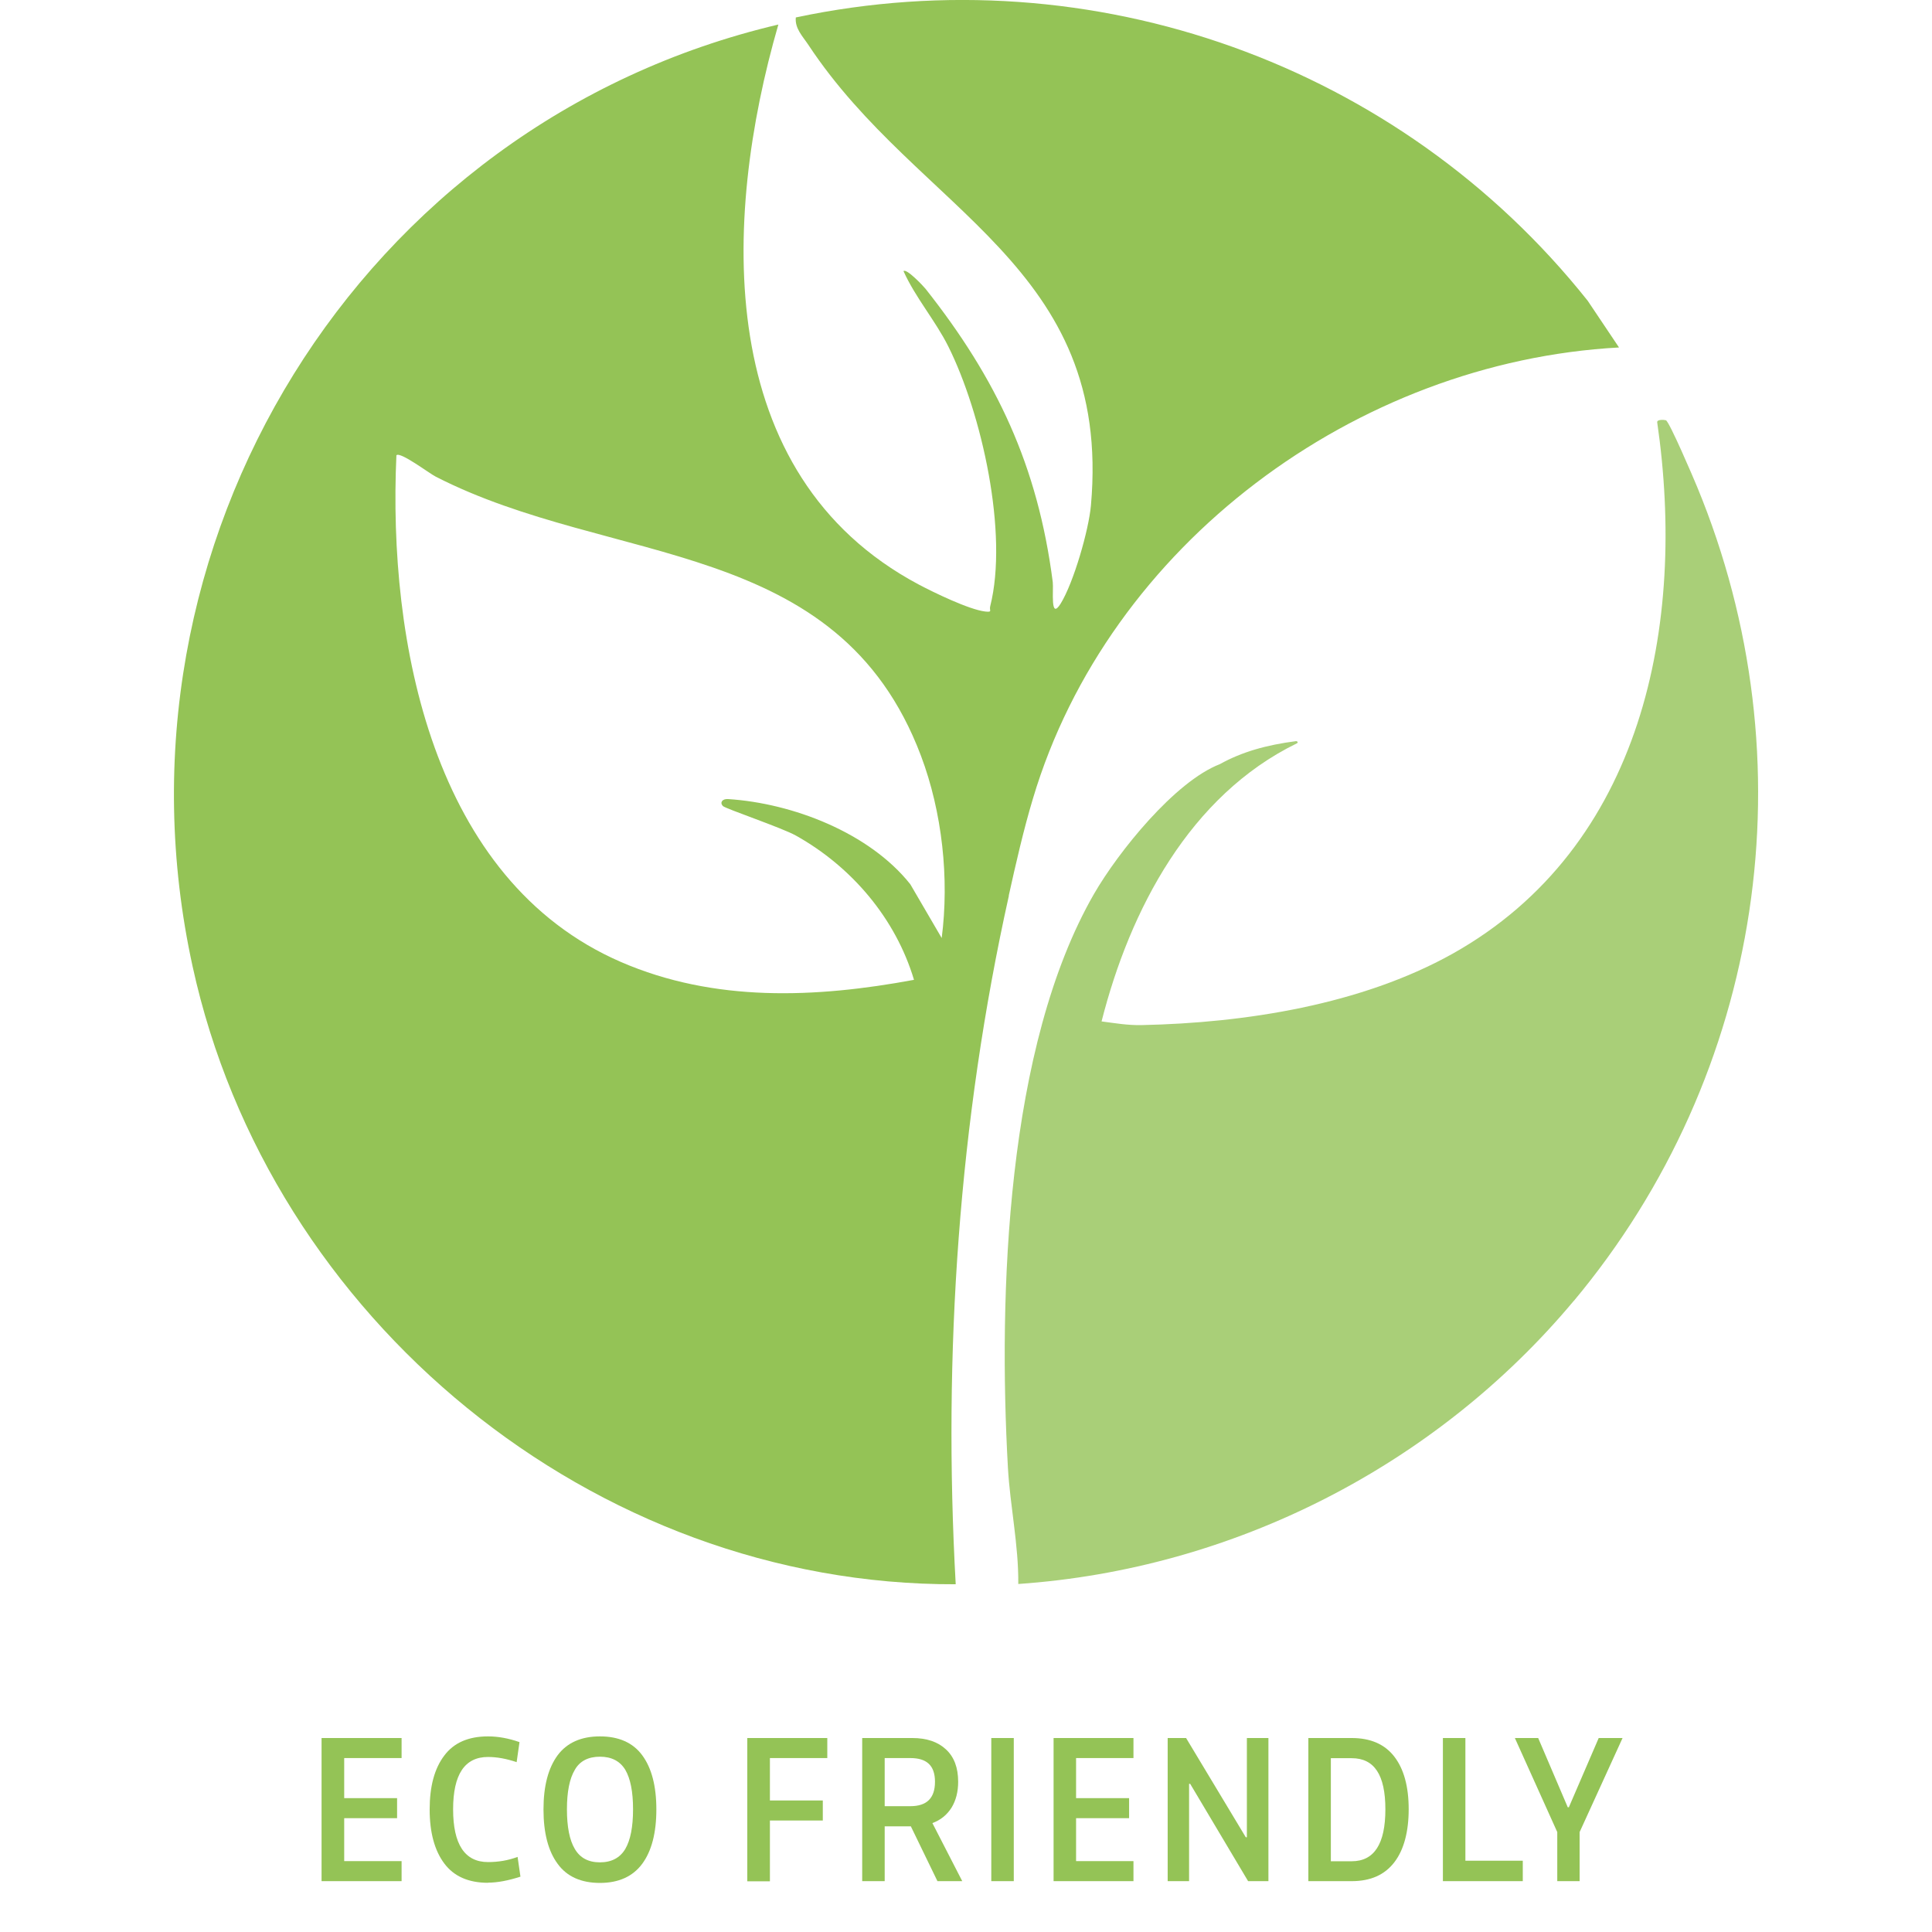 <?xml version="1.0" encoding="UTF-8"?>
<svg id="a" data-name="Ebene 1" xmlns="http://www.w3.org/2000/svg" viewBox="0 0 141.73 141.73">
  <defs>
    <style>
      .b, .c {
        fill: #94c356;
      }

      .c {
        opacity: .8;
      }
    </style>
  </defs>
  <g>
    <path class="b" d="M74,65.71c.51-2.31,1.1-4.89,1.78-7.14,5.56-18.62,23.7-32.03,42.99-33.08l-2.3-3.43C102.69,4.74,80.17-3.34,58.38,1.28c-.08.81.51,1.39.92,2.01,8.11,12.28,22.31,16.14,20.73,33.79-.16,1.81-1.27,5.66-2.22,7.2-.79,1.27-.51-1.01-.58-1.58-1.1-8.55-4.12-14.92-9.33-21.51-.15-.19-1.4-1.52-1.62-1.3.88,1.95,2.32,3.6,3.28,5.51,2.46,4.92,4.43,13.74,3.08,19.08-.08.32.2.44-.37.38-1.18-.14-3.76-1.39-4.89-1.99-15.09-8.04-14.43-26.74-10.28-41.07C26.37,9.03,7.35,39.93,14.13,70.9c5.65,25.84,29.38,45.41,55.98,45.32-.94-16.91.22-33.99,3.9-50.51ZM69.08,68.81l-2.3-3.94c-3-3.78-8.64-5.95-13.37-6.25-.43-.03-.62.26-.38.51.2.2,4.35,1.6,5.36,2.17,4.08,2.28,7.31,6.07,8.66,10.58-7.21,1.34-14.65,1.66-21.5-1.31-13.86-6.01-17.09-23.56-16.47-37.17.28-.29,2.38,1.31,2.89,1.57,12.92,6.62,29.5,4.34,35.59,20.47,1.56,4.14,2.09,9.01,1.52,13.39Z"/>
    <path class="c" d="M115.45,95.44c13.93-16.68,17.38-39.59,9.04-59.75-.25-.61-2.03-4.77-2.28-4.86-.14-.04-.65-.07-.64.14,2.16,14.84-1.05,31.18-15.02,39-6.7,3.74-15.2,5.07-22.8,5.23-1.04.02-1.94-.14-2.94-.27,2.09-8.22,6.48-16.57,14.33-20.4.11-.05.04-.17-.07-.16-2.14.28-3.93.77-5.59,1.69-3.3,1.28-7.44,6.43-9.22,9.51-6.45,11.2-7.03,29.42-6.32,42.09.16,2.83.79,5.69.76,8.54,15.79-1.09,30.65-8.68,40.76-20.78Z"/>
  </g>
  <g>
    <path class="b" d="M23.59,138v-10.5h5.87v1.47h-4.21v2.94h3.88v1.47h-3.88v3.15h4.21v1.47h-5.87Z"/>
    <path class="b" d="M35.8,138.12c-1.43,0-2.5-.47-3.21-1.42-.71-.95-1.07-2.27-1.07-3.96s.35-3,1.07-3.95c.7-.94,1.77-1.41,3.21-1.41.74,0,1.51.14,2.31.42l-.21,1.47c-.74-.25-1.44-.38-2.1-.38-1.71,0-2.56,1.28-2.56,3.84s.85,3.87,2.56,3.87c.76,0,1.48-.12,2.17-.38l.21,1.45c-.9.29-1.69.44-2.38.44Z"/>
    <path class="b" d="M44.01,127.38c1.38,0,2.42.46,3.1,1.38.69.93,1.04,2.26,1.04,3.98s-.35,3.06-1.04,3.99c-.69.93-1.73,1.4-3.1,1.4s-2.42-.46-3.1-1.4c-.69-.93-1.04-2.26-1.04-3.99s.35-3.04,1.04-3.98c.69-.92,1.73-1.38,3.1-1.38ZM44.01,136.62c.85,0,1.47-.33,1.86-.98.38-.65.57-1.62.57-2.91s-.19-2.25-.57-2.9c-.39-.64-1.01-.96-1.86-.96s-1.48.32-1.84.96c-.39.65-.58,1.62-.58,2.9s.19,2.26.58,2.91c.38.65.99.98,1.84.98Z"/>
    <path class="b" d="M54.82,138v-10.5h5.87v1.47h-4.21v3.11h3.88v1.47h-3.88v4.46h-1.65Z"/>
    <path class="b" d="M68.77,138l-1.95-4.02h-1.92v4.02h-1.65v-10.5h3.68c1.05,0,1.87.28,2.46.83.6.55.9,1.34.9,2.38,0,.73-.16,1.36-.48,1.89-.34.54-.81.92-1.41,1.14l2.19,4.26h-1.81ZM64.9,128.97v3.53h1.88c1.21,0,1.81-.59,1.81-1.79s-.61-1.74-1.81-1.74h-1.88Z"/>
    <path class="b" d="M72.72,138v-10.5h1.65v10.5h-1.65Z"/>
    <path class="b" d="M77.29,138v-10.5h5.86v1.47h-4.21v2.94h3.89v1.47h-3.89v3.15h4.21v1.47h-5.86Z"/>
    <path class="b" d="M85.66,138v-10.5h1.35l4.38,7.28h.08v-7.28h1.58v10.5h-1.49l-4.25-7.14h-.08v7.14h-1.57Z"/>
    <path class="b" d="M99.16,127.5c1.39,0,2.43.46,3.13,1.37s1.05,2.2,1.05,3.85-.35,2.98-1.05,3.89c-.71.93-1.75,1.39-3.13,1.39h-3.18v-10.5h3.18ZM99.16,136.54c1.65,0,2.47-1.27,2.47-3.81s-.82-3.75-2.47-3.75h-1.53v7.56h1.53Z"/>
    <path class="b" d="M105.85,138v-10.5h1.65v9h4.21v1.5h-5.86Z"/>
    <path class="b" d="M114.24,138v-3.6l-3.11-6.9h1.71l2.17,5.08h.08l2.19-5.08h1.75l-3.15,6.9v3.6h-1.65Z"/>
  </g>
</svg>